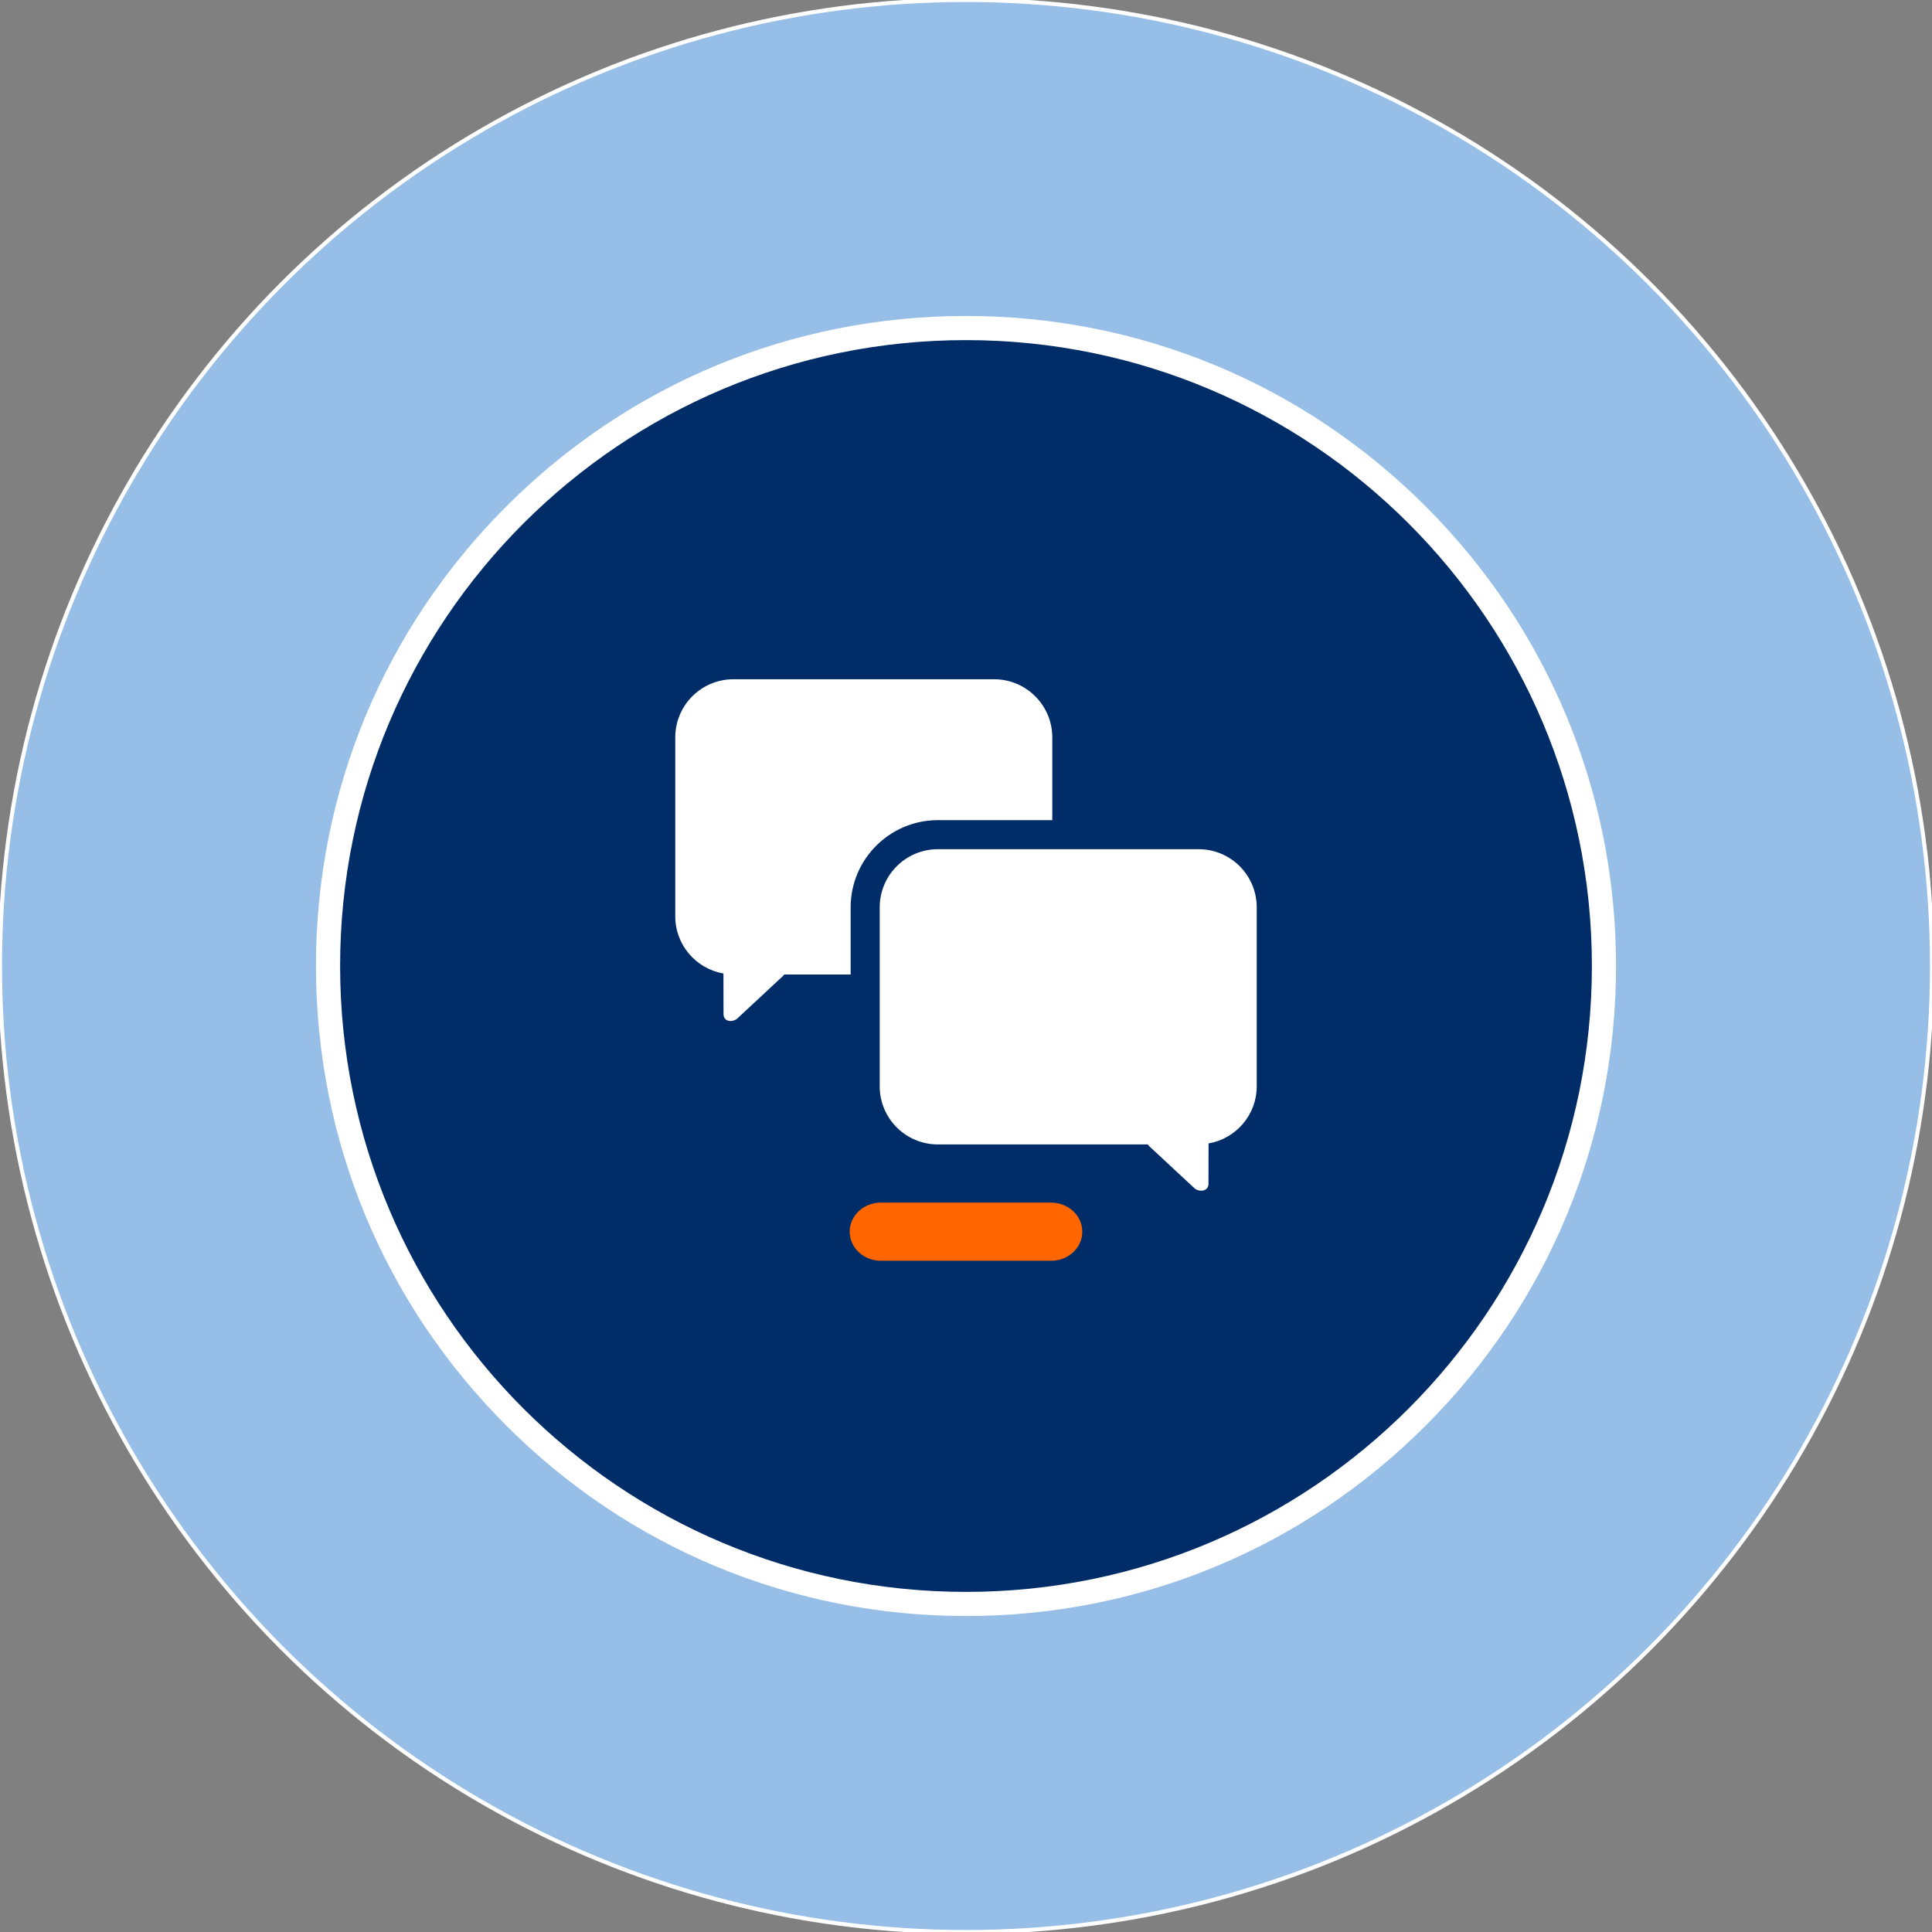<?xml version="1.0" encoding="UTF-8"?>
<svg id="Illus" xmlns="http://www.w3.org/2000/svg" viewBox="0 0 480 480">
  <rect x="0" y="0" width="480" height="480" fill="#808080" stroke="none"/>
  <defs>
    <style>
      .cls-1 {
        fill: #fff;
      }

      .cls-2 {
        fill: #f60;
      }

      .cls-3 {
        fill: #002d67;
      }

      .cls-4 {
        fill: #96bee6;
        stroke: #fff;
        stroke-miterlimit: 10;
      }
    </style>
  </defs>
  <circle class="cls-4" cx="240" cy="240" r="240"/>
  <g>
    <path class="cls-3" d="M240,398.5c-87.397,0-158.5-71.103-158.5-158.5S152.603,81.5,240,81.5s158.5,71.103,158.5,158.5-71.103,158.5-158.5,158.5Z"/>
    <path class="cls-1" d="M240,84.5c85.88,0,155.5,69.62,155.5,155.5s-69.62,155.5-155.5,155.5c-85.88,0-155.5-69.62-155.5-155.5S154.12,84.5,240,84.5M240,78.5c-43.138,0-83.695,16.799-114.198,47.302-30.503,30.503-47.302,71.06-47.302,114.198s16.799,83.694,47.302,114.198c30.503,30.503,71.06,47.302,114.198,47.302s83.694-16.799,114.198-47.302,47.302-71.06,47.302-114.198-16.799-83.694-47.302-114.198c-30.503-30.503-71.06-47.302-114.198-47.302h0Z"/>
  </g>
  <g>
    <path class="cls-1" d="M246.988,168.76h-64.782c-7.969,0-14.437,6.467-14.437,14.452v44.46c0,7.126,5.18,13.011,11.969,14.192l.015,10.054c0,1.962,2.145,2.146,3.372,1.18l11.264-10.483c.214-.169.322-.337.445-.506h16.506v-16.674c0-11.954,9.716-21.67,21.67-21.67h28.429v-20.552c0-7.985-6.468-14.452-14.452-14.452Z"/>
    <path class="cls-1" d="M312.23,225.434v44.46c0,7.126-5.18,13.012-11.969,14.192l-.016,10.054c0,.567-.214.95-.49,1.226-.092.092-.215.138-.307.199-.23.138-.49.23-.766.261-.122.015-.245,0-.367,0-.506-.046-1.027-.184-1.441-.506l-11.279-10.483c-.199-.169-.322-.337-.429-.506h-52.153c-7.985,0-14.452-6.467-14.452-14.437v-44.46c0-7.985,6.467-14.452,14.452-14.452h64.782c7.969,0,14.437,6.467,14.437,14.452Z"/>
    <path class="cls-2" d="M261.163,313.232h-42.329c-4.269,0-7.729-3.234-7.729-7.223h0c0-3.989,3.46-7.223,7.729-7.223h42.329c4.269,0,7.729,3.234,7.729,7.223h0c0,3.989-3.46,7.223-7.729,7.223Z"/>
  </g>
</svg>